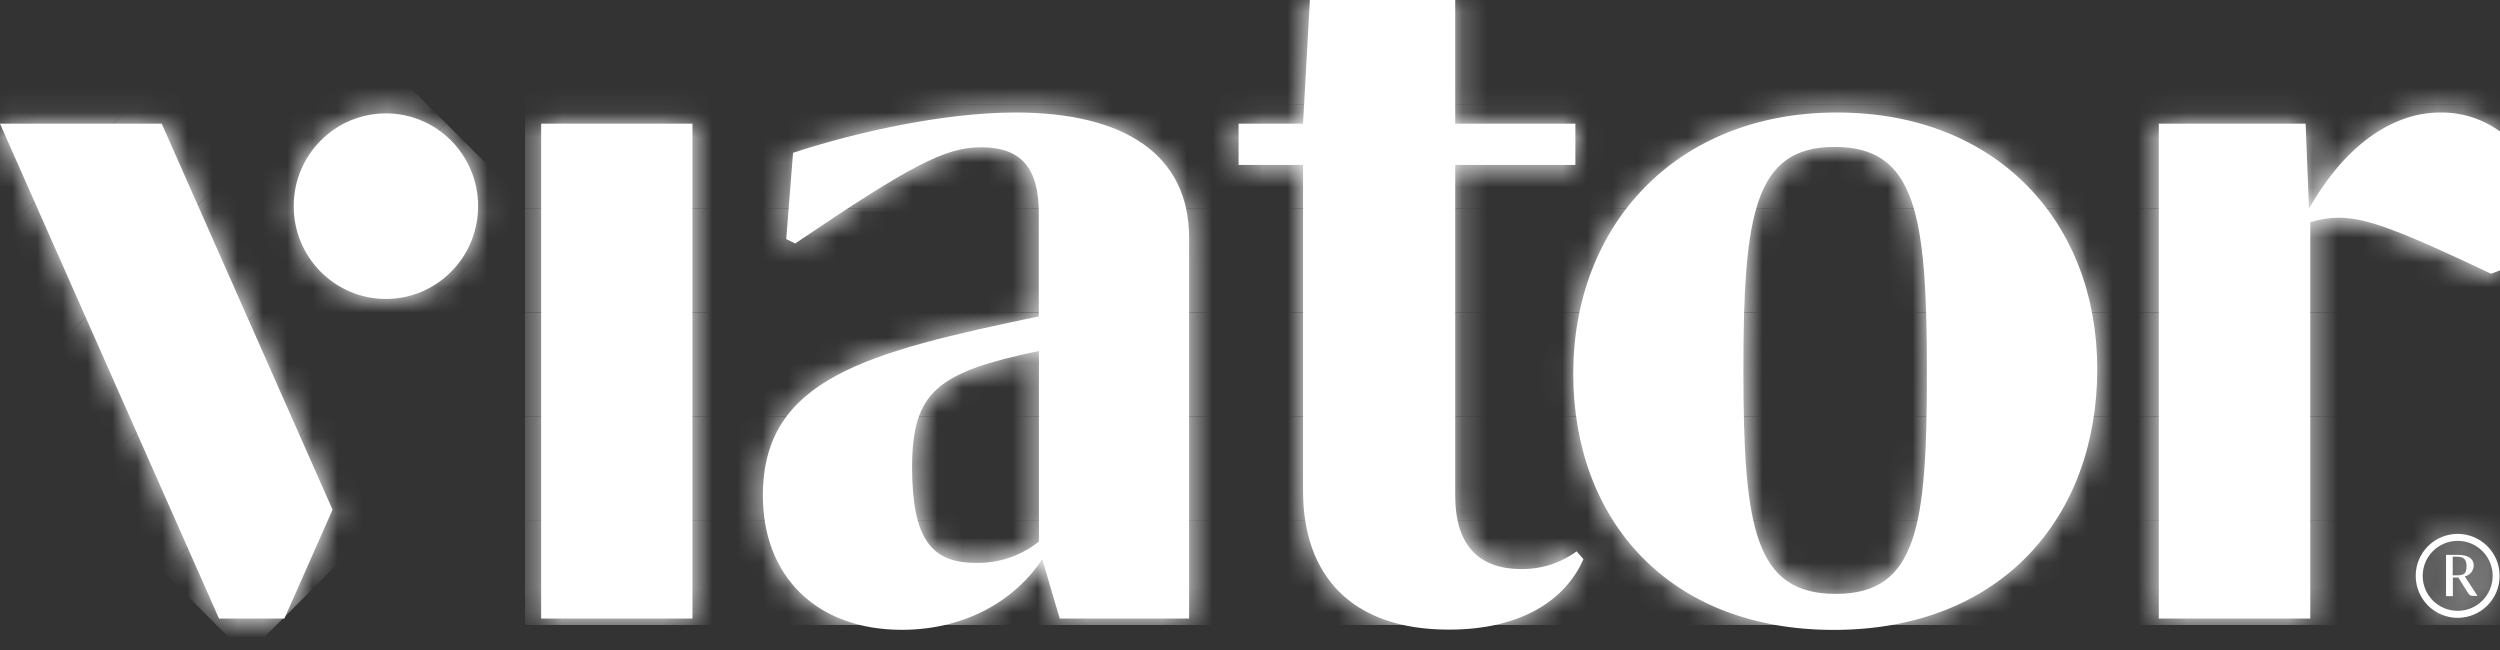 <ns0:svg xmlns:ns0="http://www.w3.org/2000/svg" width="100" height="26" viewBox="0 0 100 26" fill="#ffffff">
<ns0:rect x="0" y="0" width="100" height="26" fill="#333333" stroke="none"/>
<ns0:path fill-rule="evenodd" clip-rule="evenodd" d="M58.209 19.849C58.209 21.686 59.056 22.761 60.835 22.761C61.634 22.776 62.417 22.528 63.064 22.054L63.337 22.367C62.627 23.978 60.889 25.185 57.952 25.185C54.035 25.185 52.122 22.994 52.122 19.635V6.597H49.543V4.948H52.122L52.395 0H58.209V4.948H63.015V6.597H58.209V19.849ZM21.646 4.948H27.698V24.74H21.646V4.948ZM73.478 4.5C67.025 4.5 62.93 9.022 62.93 14.945C62.93 20.809 66.755 25.196 73.344 25.196C80.065 25.196 83.89 20.677 83.89 14.764C83.89 8.89 79.885 4.5 73.478 4.5ZM73.435 23.756C70.183 23.756 69.736 21.111 69.736 14.789C69.736 8.565 70.178 5.877 73.383 5.877C76.631 5.877 77.076 8.565 77.076 14.877C77.082 21.067 76.683 23.756 73.435 23.756ZM92.225 4.948L92.359 8.351C93.93 5.575 95.905 4.5 97.602 4.5C98.462 4.486 99.304 4.753 100.001 5.261V10.814L99.643 10.949C95.87 9.156 94.613 8.708 93.534 8.708C93.153 8.713 92.775 8.775 92.411 8.89V24.74H86.352V4.948H92.225ZM41.691 22.367L42.388 24.74H47.565V9.517C47.565 6.157 44.94 4.5 40.623 4.5C37.73 4.5 34.17 5.305 31.722 6.113L31.449 9.561L31.807 9.739C36.435 6.606 37.817 5.891 39.238 5.891C40.877 5.891 41.552 6.743 41.552 8.532V12.656C34.7 14.088 30.515 15.13 30.515 19.819C30.515 23.044 32.651 25.193 36.08 25.193C38.711 25.188 40.667 23.934 41.691 22.367ZM36.484 18.695C36.484 15.649 37.508 14.888 41.557 14.038V21.661C40.826 22.247 39.91 22.549 38.975 22.513C37.241 22.502 36.484 21.515 36.484 18.695ZM98.307 24.433C99.08 24.433 99.706 23.807 99.706 23.034C99.706 22.261 99.08 21.634 98.307 21.634C97.534 21.634 96.908 22.261 96.908 23.034C96.908 23.807 97.534 24.433 98.307 24.433ZM98.307 24.713C99.234 24.713 99.986 23.961 99.986 23.034C99.986 22.107 99.234 21.355 98.307 21.355C97.38 21.355 96.628 22.107 96.628 23.034C96.628 23.961 97.38 24.713 98.307 24.713ZM98.59 23.055C98.69 23.035 98.78 22.981 98.845 22.902C98.91 22.824 98.947 22.725 98.948 22.623C98.948 22.321 98.689 22.194 98.317 22.194H97.842V23.844H98.115V23.101H98.334L98.678 23.651C98.787 23.824 98.806 23.835 98.951 23.835H99.09V23.819L98.59 23.055ZM98.295 23.013H98.109V22.268H98.276C98.549 22.268 98.661 22.373 98.661 22.645C98.661 22.917 98.585 23.013 98.295 23.013Z" fill="#ffffff" />
<ns0:path fill-rule="evenodd" clip-rule="evenodd" d="M19.124 8.247C19.124 10.296 17.473 11.958 15.436 11.958C13.399 11.958 11.748 10.296 11.748 8.247C11.748 6.197 13.399 4.536 15.436 4.536C17.473 4.536 19.124 6.197 19.124 8.247ZM13.302 20.388L11.376 24.74H8.759L0 4.948H6.469L13.302 20.388Z" fill="#ffffff" />
<ns0:mask id="mask0_2_60" style="mask-type:alpha" maskUnits="userSpaceOnUse" x="21" y="0" width="80" height="26">
<ns0:path fill-rule="evenodd" clip-rule="evenodd" d="M58.209 19.849C58.209 21.686 59.056 22.761 60.835 22.761C61.634 22.776 62.417 22.528 63.064 22.054L63.337 22.367C62.627 23.978 60.889 25.185 57.952 25.185C54.035 25.185 52.122 22.994 52.122 19.635V6.597H49.543V4.948H52.122L52.395 0H58.209V4.948H63.015V6.597H58.209V19.849ZM21.646 4.948H27.698V24.74H21.646V4.948ZM73.478 4.5C67.025 4.5 62.93 9.022 62.93 14.945C62.93 20.809 66.755 25.196 73.344 25.196C80.065 25.196 83.89 20.677 83.89 14.764C83.89 8.89 79.885 4.5 73.478 4.5ZM73.435 23.756C70.183 23.756 69.736 21.111 69.736 14.789C69.736 8.565 70.178 5.877 73.383 5.877C76.631 5.877 77.076 8.565 77.076 14.877C77.082 21.067 76.683 23.756 73.435 23.756ZM92.225 4.948L92.359 8.351C93.93 5.575 95.905 4.5 97.602 4.5C98.462 4.486 99.304 4.753 100.001 5.261V10.814L99.643 10.949C95.87 9.156 94.613 8.708 93.534 8.708C93.153 8.713 92.775 8.775 92.411 8.89V24.74H86.352V4.948H92.225ZM41.691 22.367L42.388 24.74H47.565V9.517C47.565 6.157 44.94 4.5 40.623 4.5C37.73 4.5 34.17 5.305 31.722 6.113L31.449 9.561L31.807 9.739C36.435 6.606 37.817 5.891 39.238 5.891C40.877 5.891 41.552 6.743 41.552 8.532V12.656C34.7 14.088 30.515 15.13 30.515 19.819C30.515 23.044 32.651 25.193 36.08 25.193C38.711 25.188 40.667 23.934 41.691 22.367ZM36.484 18.695C36.484 15.649 37.508 14.888 41.557 14.038V21.661C40.826 22.247 39.91 22.549 38.975 22.513C37.241 22.502 36.484 21.515 36.484 18.695ZM98.307 24.433C99.08 24.433 99.706 23.807 99.706 23.034C99.706 22.261 99.08 21.634 98.307 21.634C97.534 21.634 96.908 22.261 96.908 23.034C96.908 23.807 97.534 24.433 98.307 24.433ZM98.307 24.713C99.234 24.713 99.986 23.961 99.986 23.034C99.986 22.107 99.234 21.355 98.307 21.355C97.38 21.355 96.628 22.107 96.628 23.034C96.628 23.961 97.38 24.713 98.307 24.713ZM98.59 23.055C98.69 23.035 98.78 22.981 98.845 22.902C98.91 22.824 98.947 22.725 98.948 22.623C98.948 22.321 98.689 22.194 98.317 22.194H97.842V23.844H98.115V23.101H98.334L98.678 23.651C98.787 23.824 98.806 23.835 98.951 23.835H99.09V23.819L98.59 23.055ZM98.295 23.013H98.109V22.268H98.276C98.549 22.268 98.661 22.373 98.661 22.645C98.661 22.917 98.585 23.013 98.295 23.013Z" fill="#ffffff" />
</ns0:mask>
<ns0:g mask="url(#mask0_2_60)">
<ns0:rect x="21" width="79" height="4.167" fill="#ffffff" />
<ns0:rect x="21" y="4.167" width="79" height="4.167" fill="#ffffff" />
<ns0:rect x="21" y="8.333" width="79" height="4.167" fill="#ffffff" />
<ns0:rect x="21" y="12.5" width="79" height="4.167" fill="#ffffff" />
<ns0:rect x="21" y="16.667" width="79" height="4.167" fill="#ffffff" />
<ns0:rect x="21" y="20.833" width="79" height="4.167" fill="#ffffff" />
</ns0:g>
<ns0:mask id="mask1_2_60" style="mask-type:alpha" maskUnits="userSpaceOnUse" x="0" y="4" width="20" height="21">
<ns0:path fill-rule="evenodd" clip-rule="evenodd" d="M19.124 8.247C19.124 10.296 17.473 11.958 15.436 11.958C13.399 11.958 11.748 10.296 11.748 8.247C11.748 6.197 13.399 4.536 15.436 4.536C17.473 4.536 19.124 6.197 19.124 8.247ZM13.302 20.388L11.376 24.74H8.759L0 4.948H6.469L13.302 20.388Z" fill="#ffffff" />
</ns0:mask>
<ns0:g mask="url(#mask1_2_60)">
<ns0:path d="M-6.765 9.578L7.86 -5.047L11.185 -1.722L-3.44 12.903L-6.765 9.578Z" fill="#ffffff" />
<ns0:path d="M-3.44 12.903L11.185 -1.722L14.51 1.603L-0.115 16.228L-3.44 12.903Z" fill="#ffffff" />
<ns0:path d="M-0.115 16.228L14.51 1.603L17.834 4.927L3.209 19.552L-0.115 16.228Z" fill="#ffffff" />
<ns0:path d="M3.209 19.552L17.834 4.927L21.159 8.252L6.534 22.877L3.209 19.552Z" fill="#ffffff" />
<ns0:path d="M6.534 22.877L21.159 8.252L24.484 11.577L9.859 26.202L6.534 22.877Z" fill="#ffffff" />
</ns0:g>
</ns0:svg>